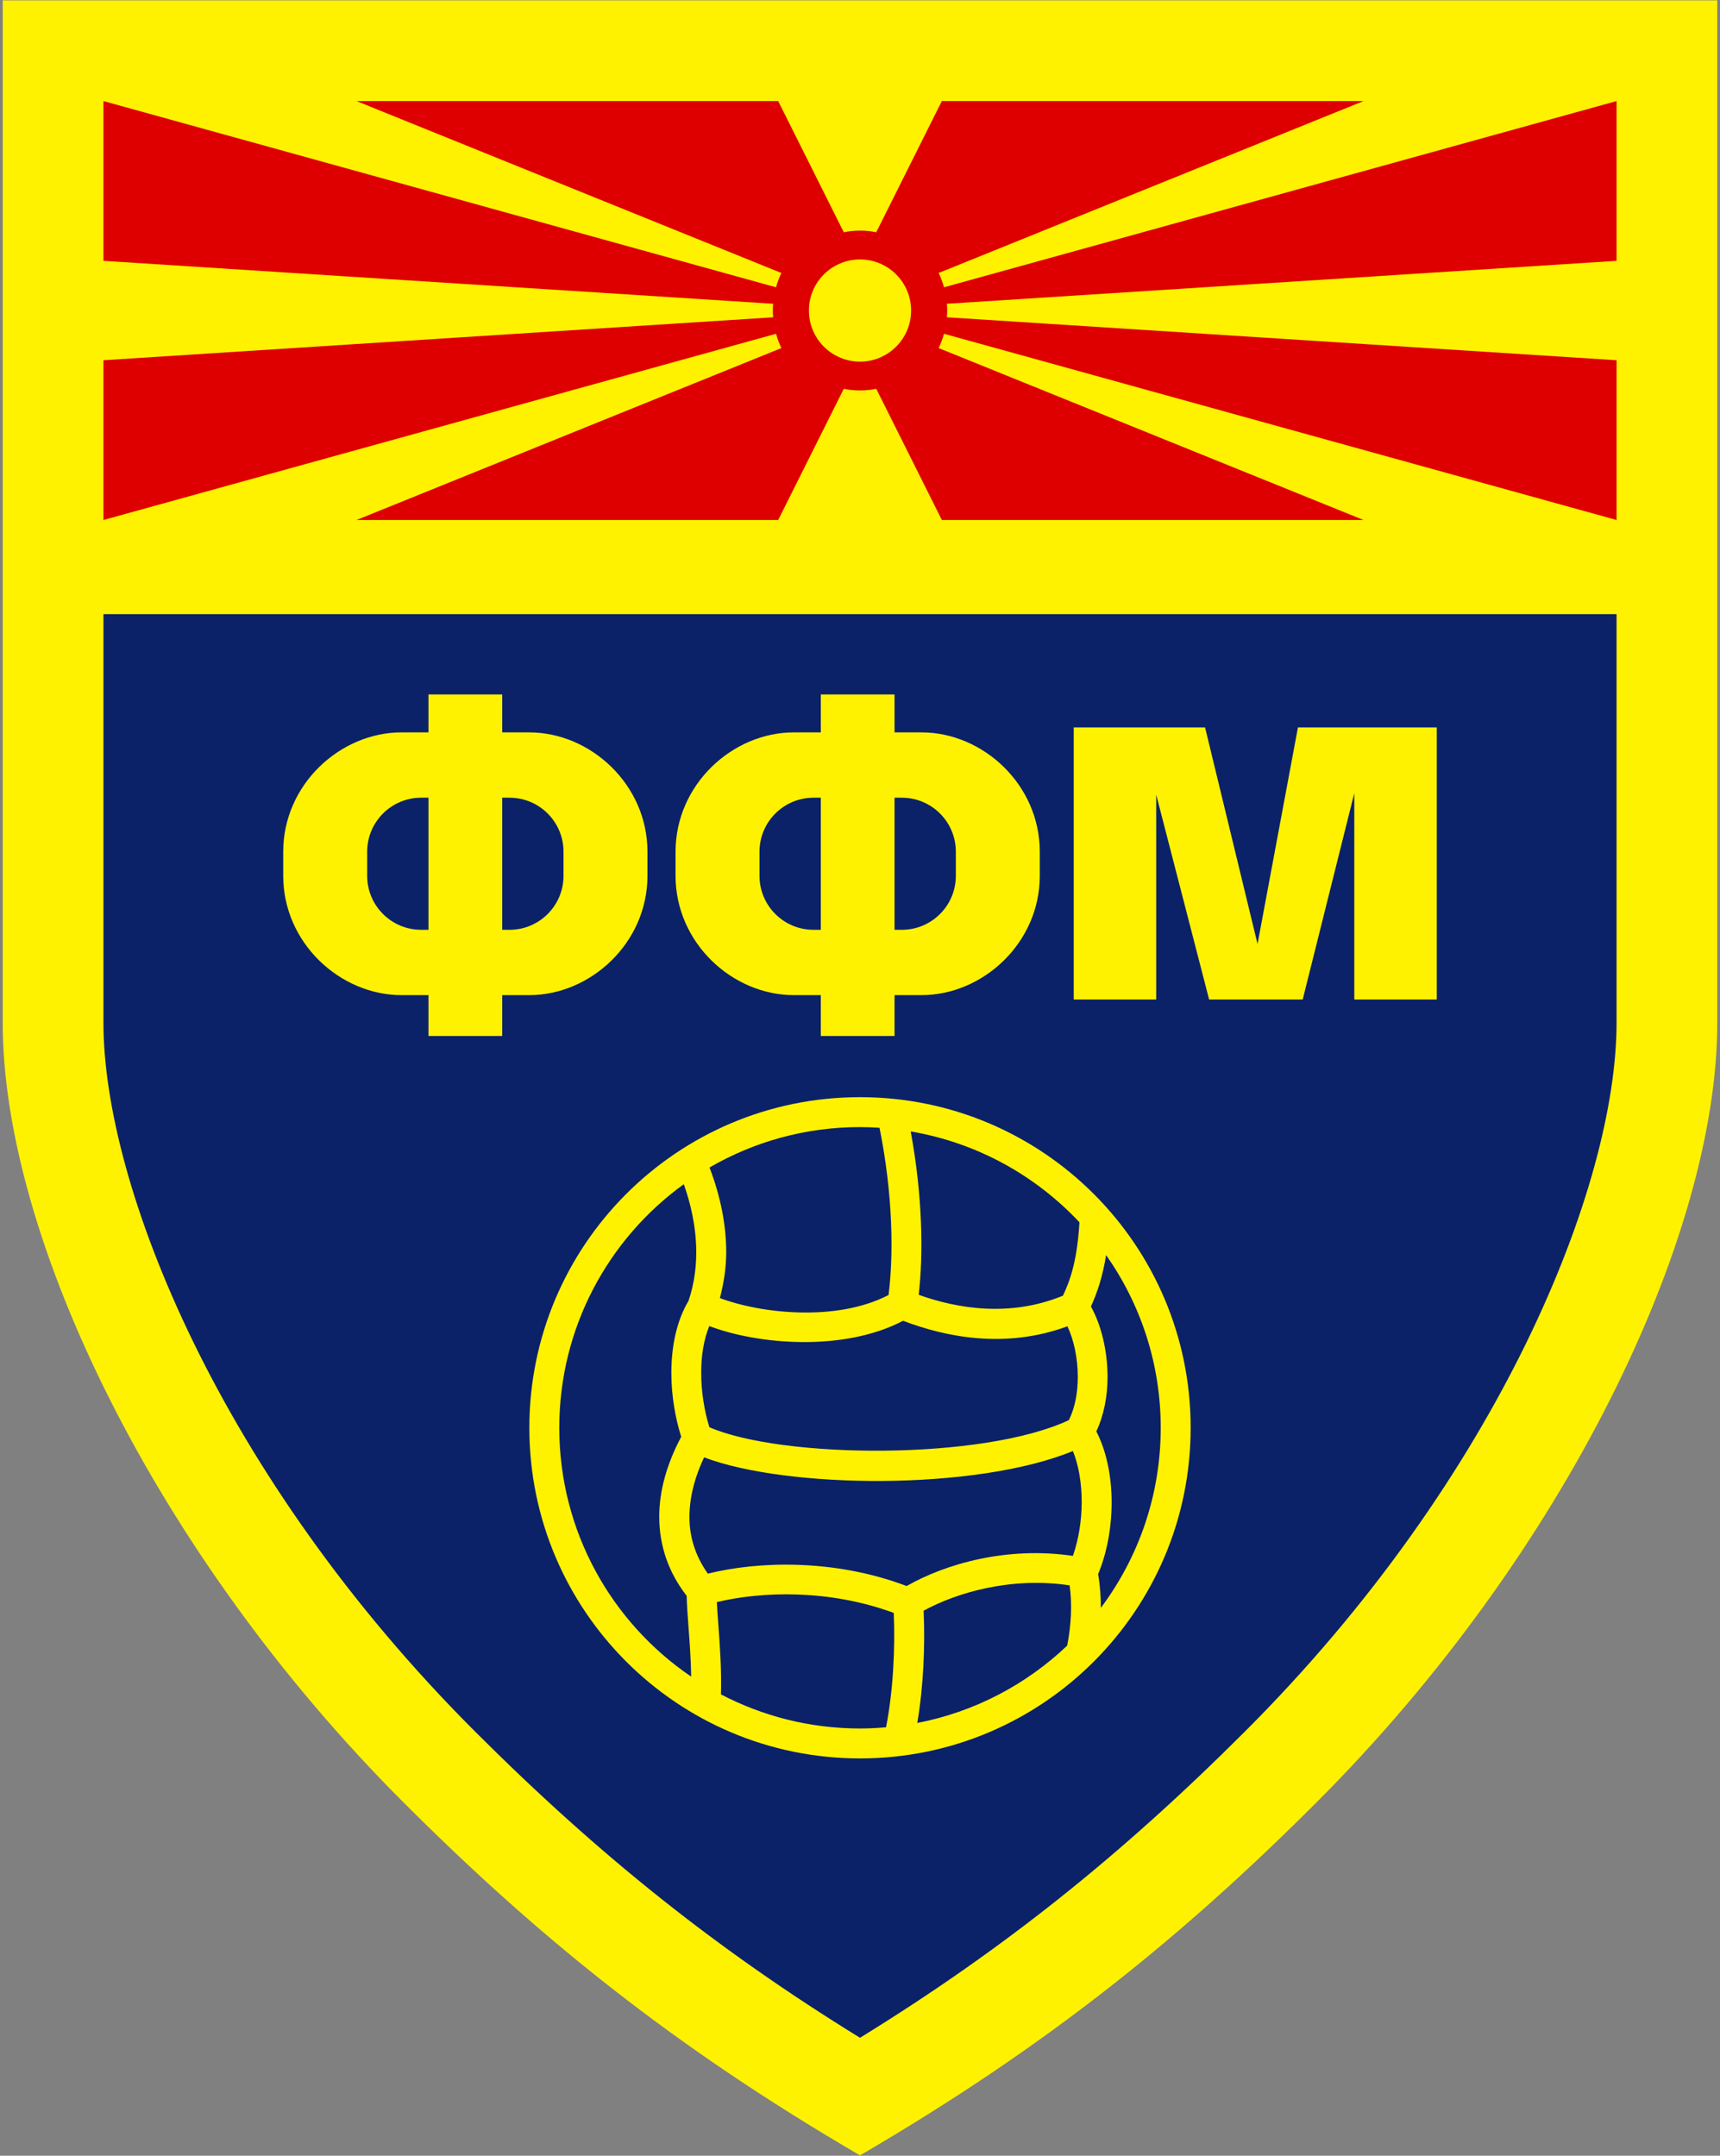<?xml version="1.0" encoding="utf-8"?>
<!-- Generator: Adobe Illustrator 11.0, SVG Export Plug-In  -->
<!DOCTYPE svg PUBLIC "-//W3C//DTD SVG 1.0//EN"    "http://www.w3.org/TR/2001/REC-SVG-20010904/DTD/svg10.dtd">
<svg  xmlns="http://www.w3.org/2000/svg" xmlns:xlink="http://www.w3.org/1999/xlink" xmlns:a="http://ns.adobe.com/AdobeSVGViewerExtensions/3.0/"
	 width="509" height="638" viewBox="-0.804 -0.103 509 638" xml:space="preserve">
	<rect x="-0.804" y="-0.103" width="509" height="638" fill="#808080" stroke="none"/>
	<defs>
	</defs>
	<g>
		<path fill="#FFF200" d="M0,0v302.621c0,63.121,44.952,157.059,118.586,230.692c39.669,39.67,79.439,72.005,135.111,104.481
			c55.671-32.477,95.44-64.812,135.109-104.481c73.634-73.634,118.586-167.571,118.586-230.692V0H0z"/>
		<path fill="#0B2269" d="M29.809,181.659c0,63.222,0,120.962,0,120.962c0,48.048,34.377,134.137,109.855,209.615
			c36.952,36.951,71.828,64.74,114.033,90.757c42.206-26.017,77.08-53.806,114.032-90.757
			c75.479-75.479,109.854-161.567,109.854-209.615c0,0,0-57.74,0-120.962H29.809z"/>
		<path fill="#DE0000" d="M477.584,29.809L278.552,84.92c-0.405-1.468-0.938-2.88-1.584-4.23l125.735-50.881
			c-35.583,0-79.55,0-124.791,0l-19.415,38.83c-1.551-0.321-3.154-0.489-4.8-0.489c-1.645,0-3.25,0.17-4.8,0.489l-19.415-38.83
			c-45.24,0-89.208,0-124.791,0l125.735,50.881c-0.645,1.35-1.178,2.762-1.583,4.23L29.809,29.809v47.285l198.178,12.706
			c-0.051,0.663-0.101,1.326-0.101,2.003c0,0.675,0.05,1.338,0.101,2L29.809,106.509v47.286l199.035-55.111
			c0.405,1.468,0.938,2.881,1.583,4.23l-125.735,50.881h124.79l19.415-38.83c1.551,0.318,3.156,0.489,4.801,0.489
			c1.646,0,3.251-0.171,4.802-0.489l19.415,38.83h124.789l-125.735-50.881c0.646-1.35,1.179-2.763,1.584-4.23l199.032,55.111
			v-47.286L279.407,93.801c0.051-0.661,0.102-1.325,0.102-2c0-0.677-0.051-1.34-0.102-2.003l198.177-12.704V29.809z"/>
		<circle fill="#FFF200" cx="253.697" cy="91.802" r="15.12"/> 
		<path fill="#FFF200" d="M253.697,324.61c-54.041,0-97.85,43.808-97.85,97.85c0,54.041,43.809,97.85,97.85,97.85
			c54.04,0,97.849-43.809,97.849-97.85C351.546,368.418,307.737,324.61,253.697,324.61z M318.64,361.645
			c-0.662,11.084-2.619,16.935-4.884,21.719c-15.745,6.473-31.361,3.802-42.685-0.261c1.384-12.043,1.164-29.221-2.373-48.353
			C288.261,338.073,305.642,347.771,318.64,361.645z M253.697,333.466c1.944,0,3.867,0.085,5.78,0.208
			c3.986,19.852,4.186,37.6,2.667,49.49c-15.569,8.104-38.266,5.348-49.905,0.907c1.127-4.374,1.867-8.874,1.867-13.564
			c0-8.071-1.678-16.53-4.945-25.083C222.264,337.833,237.466,333.466,253.697,333.466z M209.095,392.348
			c14.464,5.518,39.841,7.647,57.346-1.56c12.515,4.791,30.254,8.435,48.645,1.63c1.914,4.067,3.064,9.529,3.064,14.98
			c0,4.585-0.816,9.133-2.649,12.8c-25.6,11.958-84.763,11.435-106.372,2.106c-1.516-4.877-2.432-10.567-2.432-16.125
			C206.696,401.229,207.431,396.397,209.095,392.348z M164.704,422.46c0-29.669,14.532-55.931,36.852-72.1
			c4.355,12.328,4.889,24.214,1.393,34.538c-3.608,6.047-5.08,13.678-5.08,21.313c0,6.696,1.153,13.325,2.915,18.919
			c-4.276,8.038-6.501,16.052-6.501,23.639c0,8.544,2.74,16.538,8.127,23.435c0.044,2.607,0.269,5.694,0.534,9.206
			c0.339,4.476,0.709,9.506,0.797,14.701C180.182,480.103,164.704,453.09,164.704,422.46z M261.405,511.099
			c-2.542,0.22-5.108,0.354-7.708,0.354c-14.853,0-28.844-3.658-41.154-10.093c0.2-7.51-0.323-14.719-0.77-20.618
			c-0.189-2.489-0.351-4.729-0.445-6.689c13.051-3.159,33.138-3.905,52.357,3.196C264.143,487.72,263.508,500.376,261.405,511.099z
			 M315.004,486.934c-12.069,11.479-27.345,19.605-44.358,22.888c1.833-10.82,2.35-22.869,1.873-33.221
			c9.93-5.442,26.116-10.099,43.218-7.501C316.499,474.704,316.229,480.71,315.004,486.934z M316.705,460.375
			c-19.559-2.886-37.692,2.353-49.208,8.92c-21.599-8.189-44.278-7.302-58.825-3.66c-3.919-5.51-5.456-11.291-5.456-16.735
			c0-6.912,2.231-13.233,4.346-17.688c24.634,9.343,80.58,9.888,109.14-1.873c1.721,4.19,2.599,9.529,2.599,15.071
			C319.301,449.879,318.406,455.482,316.705,460.375z M324.161,465.785c2.669-6.412,4.003-13.944,4.003-21.276
			c0-7.812-1.583-15.271-4.53-20.982c2.241-4.795,3.318-10.414,3.318-16.084c0-7.707-1.847-15.398-4.921-20.871
			c1.987-4.35,3.514-9.084,4.492-15.23c10.176,14.468,16.166,32.089,16.166,51.119c0,19.992-6.595,38.445-17.722,53.302
			C324.975,472.35,324.731,469.009,324.161,465.785z"/>
		<path fill="#FFF200" d="M271.906,216.652h-7.992V205.42h-21.815v11.232h-7.993c-18.145,0-34.993,15.432-34.993,35.319v7.123
			c0,19.888,16.848,35.318,34.993,35.318h7.993v12.097h21.815v-12.097h7.992c18.145,0,34.993-15.431,34.993-35.318v-7.123
			C306.899,232.084,290.051,216.652,271.906,216.652z M242.099,275.081h-2.161c-8.829,0-15.984-7.153-15.984-15.984v-7.128
			c0-8.828,7.156-15.984,15.984-15.984h2.161V275.081z M282.059,259.097c0,8.831-7.155,15.984-15.984,15.984h-2.16v-39.097h2.16
			c8.829,0,15.984,7.156,15.984,15.984V259.097z"/>
		<path fill="#FFF200" d="M155.804,216.652h-7.992V205.42h-21.816v11.232h-7.993c-18.145,0-34.993,15.432-34.993,35.319v7.123
			c0,19.888,16.848,35.318,34.993,35.318h7.993v12.097h21.816v-12.097h7.992c18.145,0,34.993-15.431,34.993-35.318v-7.123
			C190.797,232.084,173.949,216.652,155.804,216.652z M125.997,275.081h-2.161c-8.829,0-15.984-7.153-15.984-15.984v-7.128
			c0-8.828,7.156-15.984,15.984-15.984h2.161V275.081z M165.957,259.097c0,8.831-7.155,15.984-15.984,15.984h-2.16v-39.097h2.16
			c8.829,0,15.984,7.156,15.984,15.984V259.097z"/>
		<polygon fill="#FFF200" points="383.297,215.184 371.341,279.284 355.815,215.184 316.943,215.184 316.943,295.709 
			341.352,295.709 341.352,235.088 357.012,295.709 384.704,295.709 399.975,234.627 399.975,295.709 424.383,295.709 
			424.383,215.184 "/>
	</g>
</svg>
